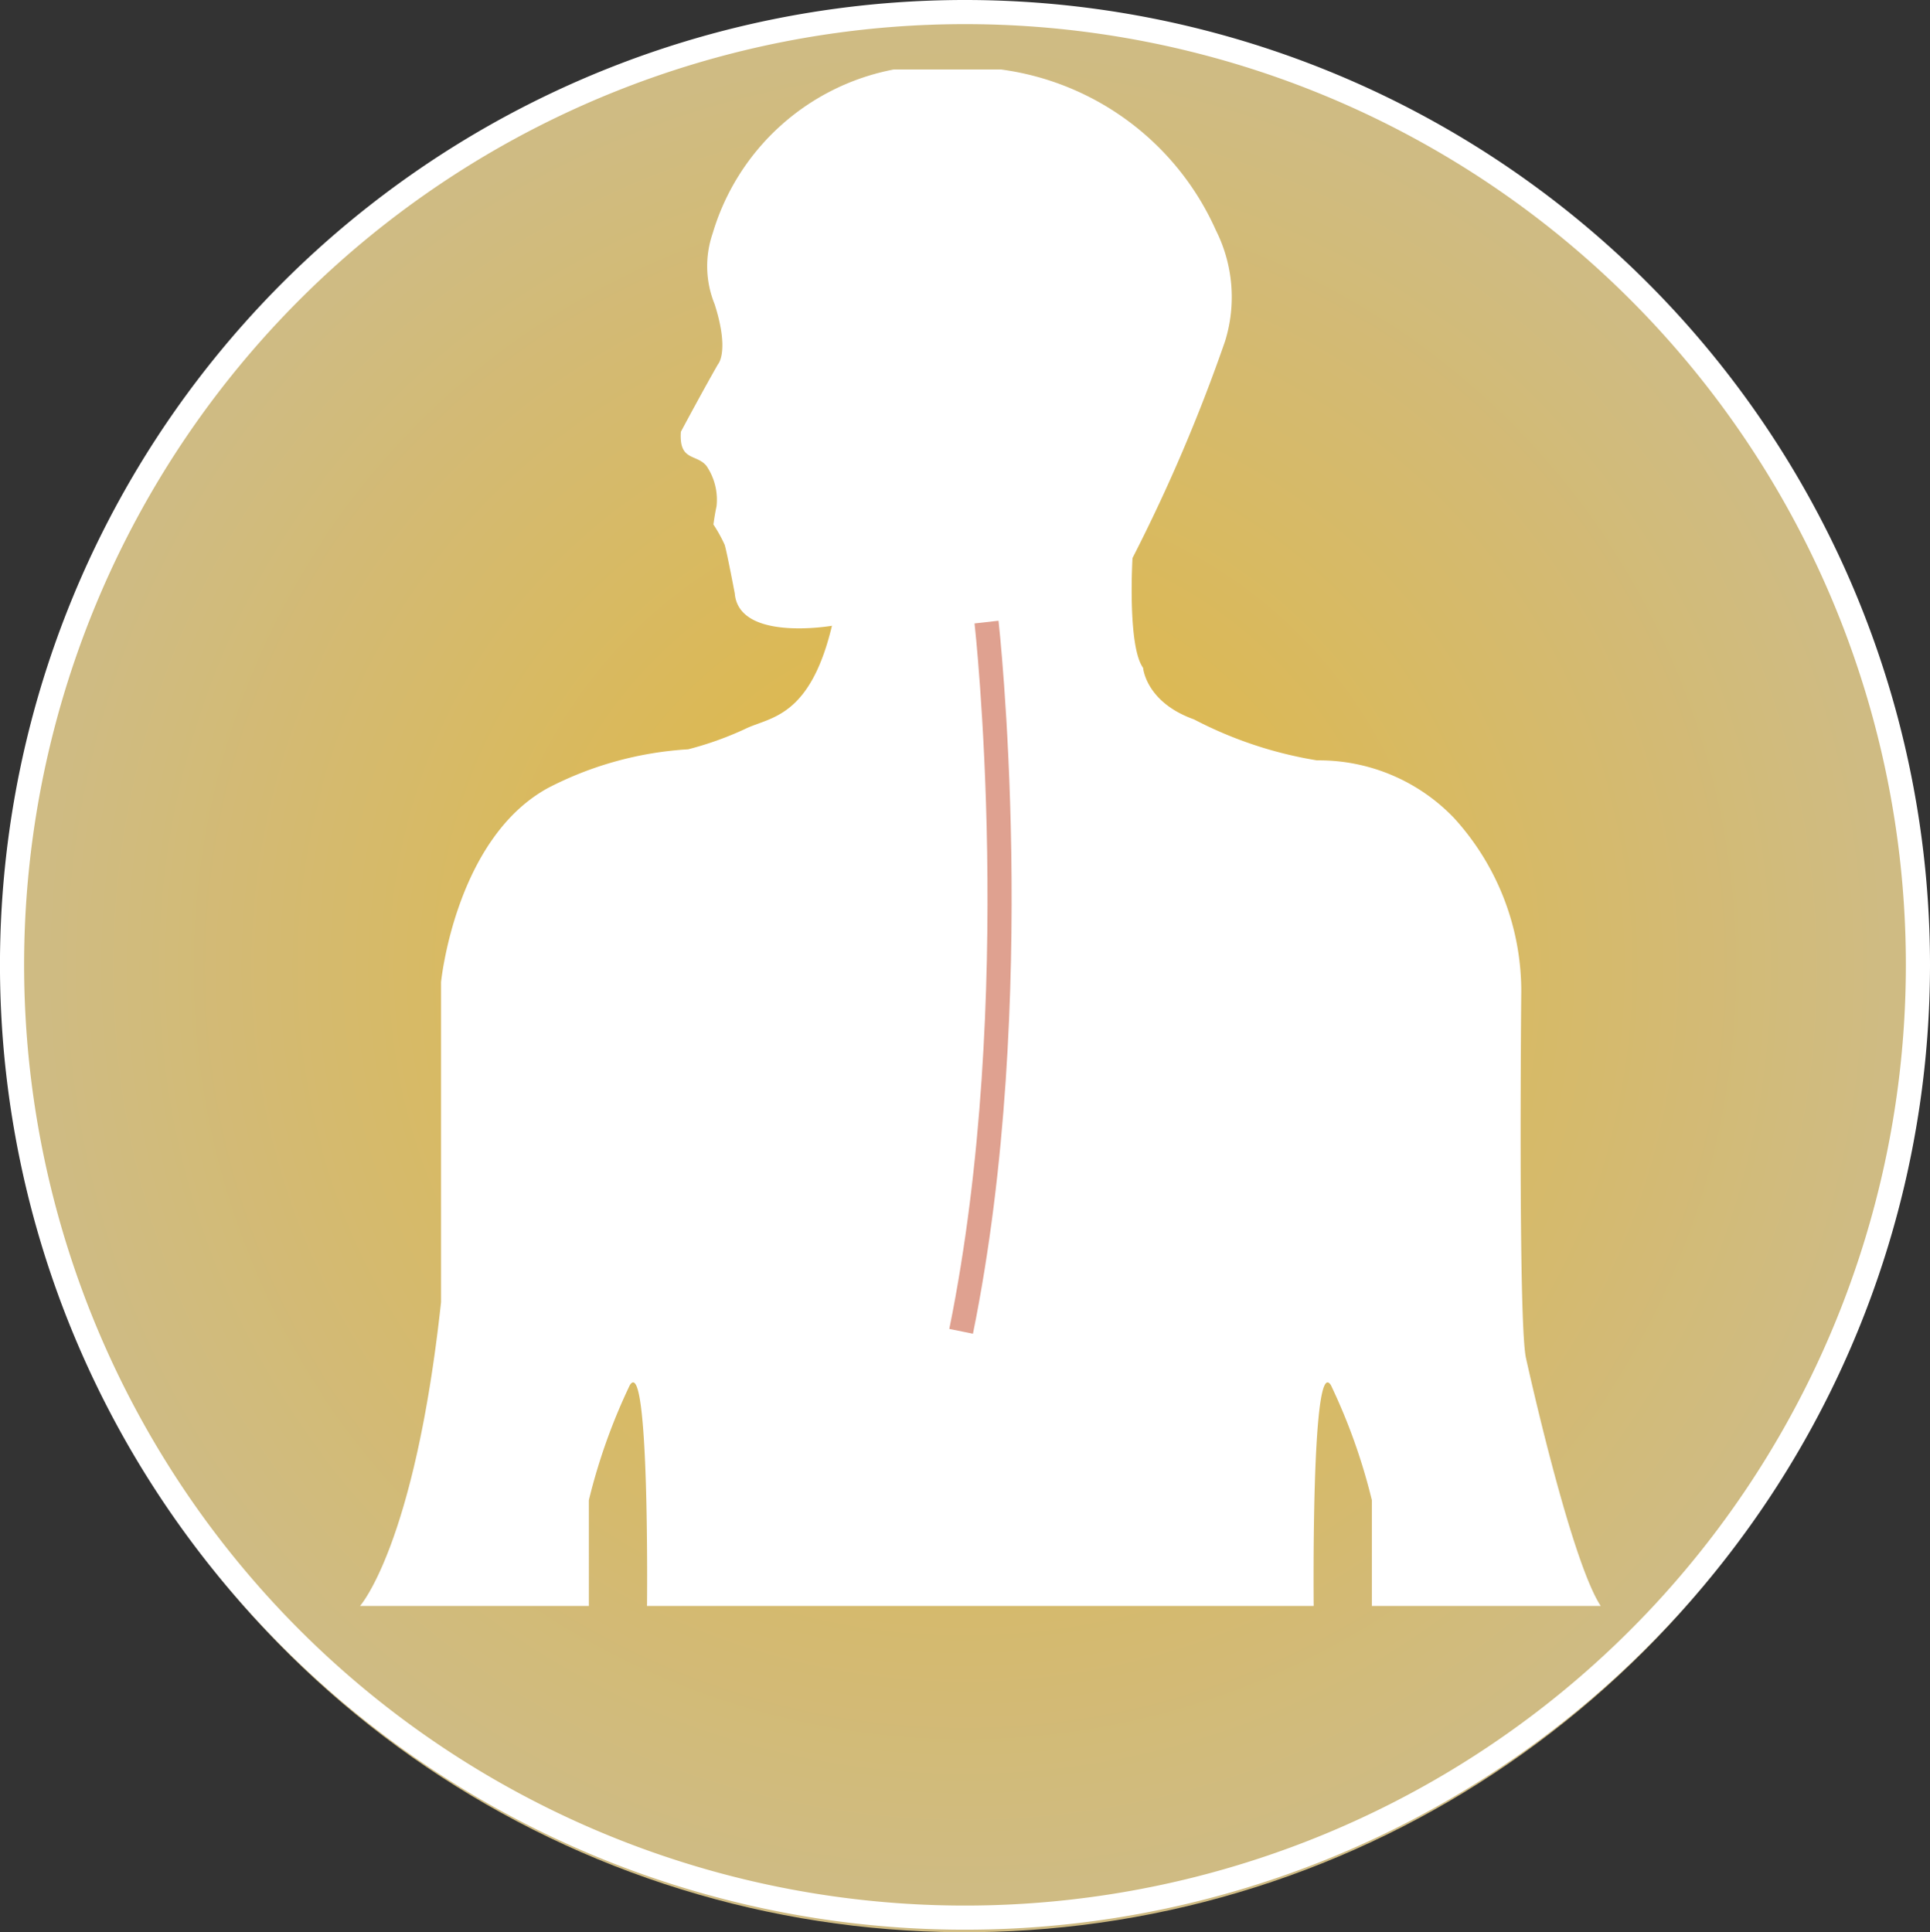 <svg xmlns="http://www.w3.org/2000/svg" xmlns:xlink="http://www.w3.org/1999/xlink" viewBox="0 0 79.979 80.083"><rect x="0" y="0" width="79.979" height="80.083" fill="#333333" stroke="none"/><defs><style>.cls-1,.cls-4,.cls-6{fill:none;}.cls-2{clip-path:url(#clip-path);}.cls-3{fill:url(#radial-gradient);}.cls-4{stroke:#fff;}.cls-4,.cls-6{stroke-miterlimit:10;}.cls-5{fill:#fff;}.cls-6{stroke:#dfa190;}</style><clipPath id="clip-path"><path class="cls-1" d="M.196,40.295A39.792,39.792,0,1,0,39.985.501,39.794,39.794,0,0,0,.196,40.295"/></clipPath><radialGradient id="radial-gradient" cx="-76.375" cy="348.096" r="1" gradientTransform="translate(3079.118 -13811.247) scale(39.792)" gradientUnits="userSpaceOnUse"><stop offset="0" stop-color="#ffda7d"/><stop offset="0.299" stop-color="#ddb951"/><stop offset="0.338" stop-color="#dcb954"/><stop offset="0.965" stop-color="#cfbb83"/><stop offset="1" stop-color="#cfbb83"/></radialGradient></defs><title>Asset 4</title><g id="Layer_2" data-name="Layer 2"><g id="Layer_1-2" data-name="Layer 1"><g class="cls-2"><rect class="cls-3" x="0.196" y="0.501" width="79.585" height="79.582"/></g><path class="cls-4" d="M79.479,39.989A39.49,39.49,0,1,1,39.99.5,39.489,39.489,0,0,1,79.479,39.989Z"/><path class="cls-5" d="M24.402,62.178A24.498,24.498,0,0,1,26.1,57.41c.822-1.313.713,9.12.712,9.151h27.627c-.001-.031-.108-10.464.713-9.151a24.498,24.498,0,0,1,1.698,4.768v4.383h9.483c-1.152-1.755-2.769-8.794-3.097-10.275-.328-1.479-.195-15.208-.195-15.208a10.651,10.651,0,0,0-2.791-7.179,7.74,7.74,0,0,0-5.673-2.384,16.835,16.835,0,0,1-5.098-1.699c-2-.712-2.109-2.137-2.109-2.137-.657-.904-.439-4.549-.439-4.549a70.001,70.001,0,0,0,3.836-8.988,6.167,6.167,0,0,0-.383-4.604,11.409,11.409,0,0,0-8.906-6.659H37.04a9.732,9.732,0,0,0-7.508,6.796,4.18,4.18,0,0,0,.082,2.933c.63,1.972.137,2.493.137,2.493-.659,1.151-1.536,2.795-1.536,2.795-.082,1.233.638.905,1.057,1.409a2.492,2.492,0,0,1,.421,1.679c-.078.355-.129.756-.129.756a6.019,6.019,0,0,1,.465.838c.084.252.419,2.015.419,2.015.168,2.015,4.028,1.343,4.028,1.343-.923,3.861-2.601,3.777-3.608,4.281a13.655,13.655,0,0,1-2.351.839,14.483,14.483,0,0,0-5.792,1.595c-3.86,2.098-4.448,8.057-4.448,8.057v13.263c-1.092,10.072-3.357,12.59-3.357,12.59h9.482Z"/><path class="cls-6" d="M40.882,25.783s1.752,15.597-1.053,29.396"/></g></g></svg>